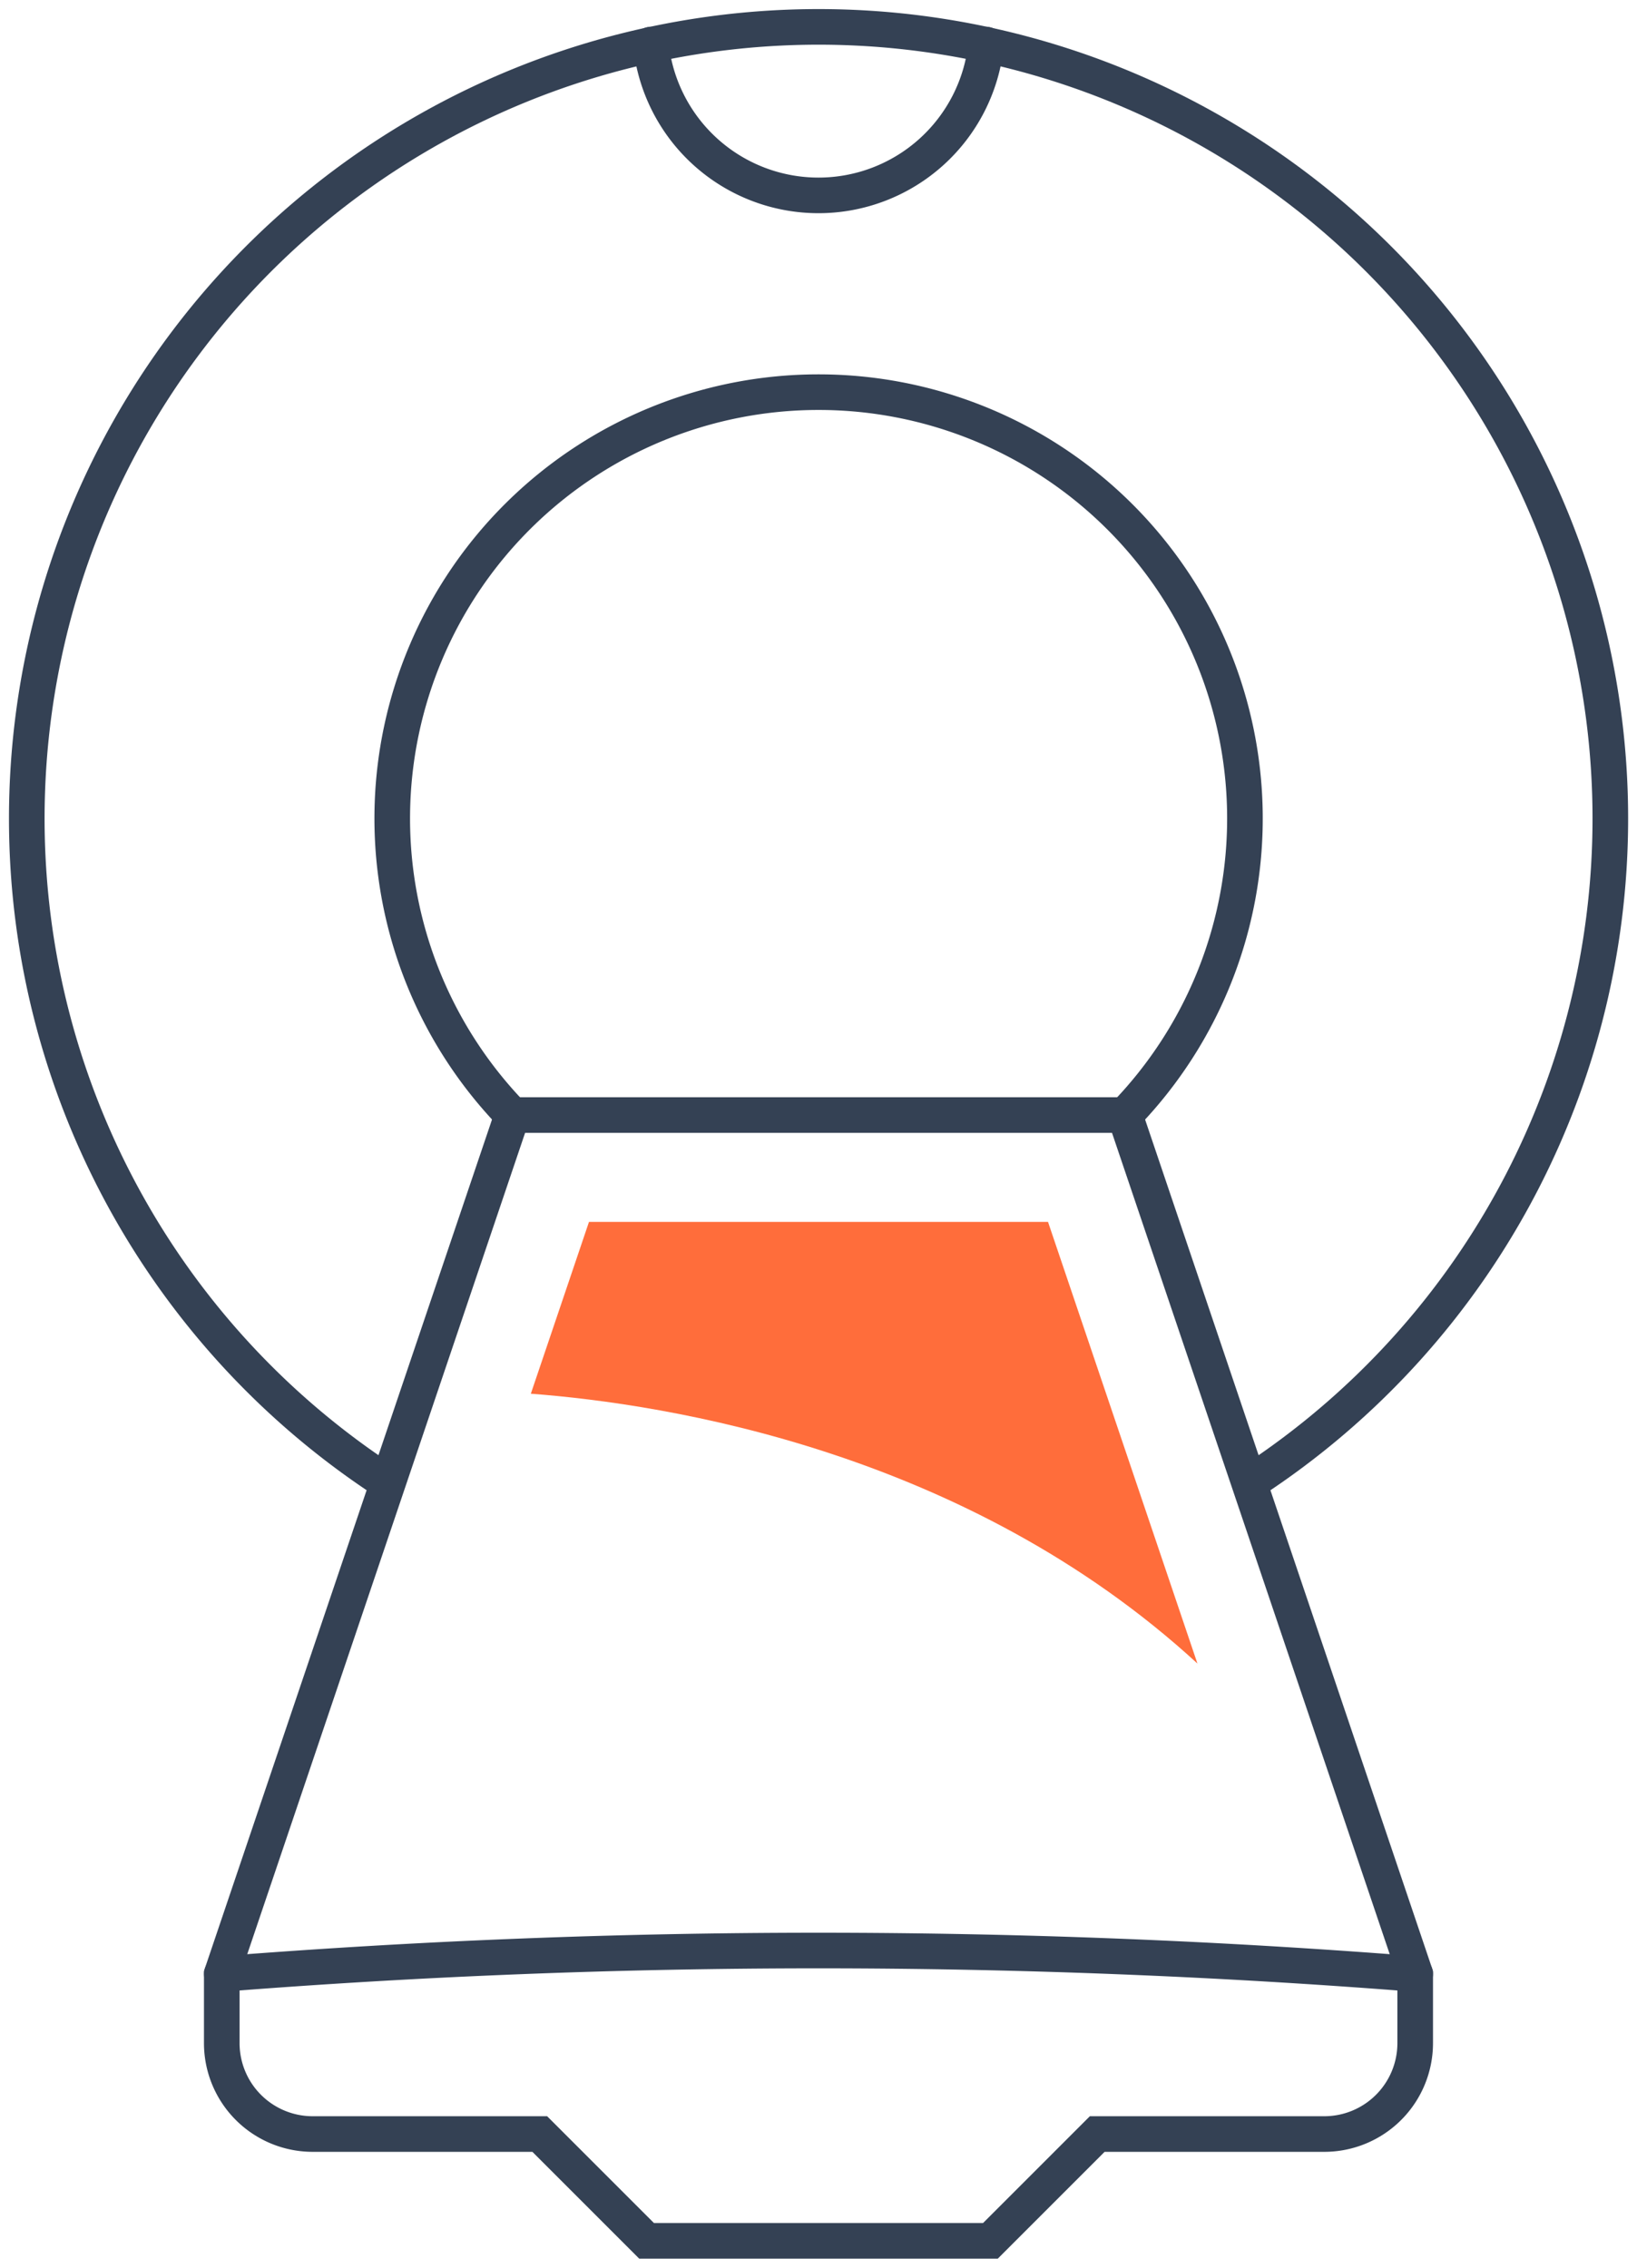<svg id="Oncology" xmlns="http://www.w3.org/2000/svg" xmlns:xlink="http://www.w3.org/1999/xlink" width="45.971" height="63.689" viewBox="0 0 45.971 63.689">
  <defs>
    <clipPath id="clip-path">
      <rect id="Rectangle_70" data-name="Rectangle 70" width="45.971" height="63.689" fill="none" stroke="#707070" stroke-width="1"/>
    </clipPath>
  </defs>
  <g id="Group_105" data-name="Group 105" transform="translate(0 0)" clip-path="url(#clip-path)">
    <path id="Path_307" data-name="Path 307" d="M11.575,42.354a22.235,22.235,0,1,1,24.324,0" transform="translate(-0.75 -0.75)" fill="none" stroke="#344154" stroke-miterlimit="10" stroke-width="1"/>
    <path id="Path_308" data-name="Path 308" d="M45.97,86.756V88.7a2.553,2.553,0,0,1-2.553,2.552H37.041l-3,3H24.386l-3-3H15.009A2.553,2.553,0,0,1,12.456,88.7V86.756l8.159-24.122h17.2Z" transform="translate(-6.228 -31.317)" fill="none" stroke="#344154" stroke-miterlimit="10" stroke-width="1"/>
    <path id="Path_309" data-name="Path 309" d="M25.4,42.329a11.973,11.973,0,1,1,17.2,0" transform="translate(-11.012 -11.012)" fill="none" stroke="#344154" stroke-miterlimit="10" stroke-width="1"/>
    <path id="Path_310" data-name="Path 310" d="M12.458,110.22a213.52,213.52,0,0,1,33.513,0" transform="translate(-6.229 -54.78)" fill="none" stroke="#344154" stroke-linecap="round" stroke-miterlimit="10" stroke-width="1"/>
    <path id="Path_311" data-name="Path 311" d="M36.558,2.5a4.732,4.732,0,0,0,9.412,0" transform="translate(-18.279 -1.249)" fill="none" stroke="#344154" stroke-linecap="round" stroke-miterlimit="10" stroke-width="1"/>
    <path id="Path_312" data-name="Path 312" d="M44.338,68.635H31.447L29.814,73.46c3.826.289,12.233,1.618,18.72,7.578Z" transform="translate(-14.907 -34.317)" fill="#ff6d3b"/>
  </g>
</svg>

